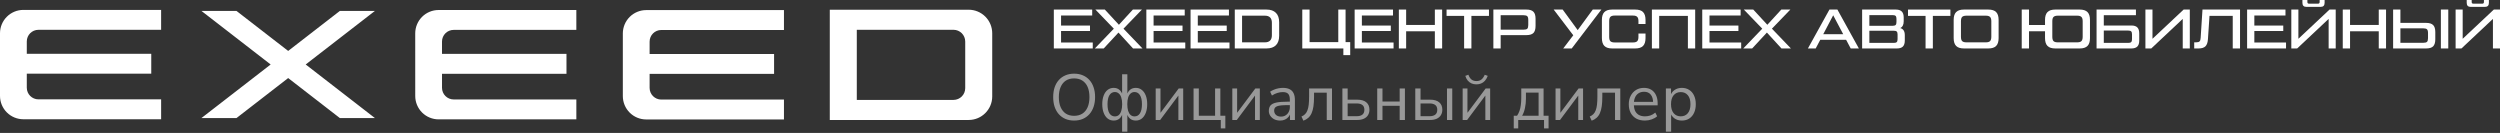 <?xml version="1.0" encoding="UTF-8"?> <svg xmlns="http://www.w3.org/2000/svg" width="771" height="41" viewBox="0 0 771 41" fill="none"><rect x="0" y="0" width="771" height="41" fill="#333333" stroke="none"/><path fill-rule="evenodd" clip-rule="evenodd" d="M255.906 37V3H298.737C299.691 3 300.635 3.187 301.517 3.552C302.398 3.917 303.199 4.452 303.874 5.126C304.548 5.8 305.084 6.601 305.449 7.482C305.814 8.363 306.003 9.307 306.003 10.261V29.739C306.003 33.746 302.749 37 298.737 37H255.906ZM294.047 9.186H264.236V30.814H294.047C296.048 30.814 297.675 29.192 297.675 27.186V12.811C297.675 10.805 296.048 9.186 294.047 9.186Z" fill="white"></path><path d="M7.206 3.055C5.295 3.055 3.463 3.814 2.111 5.164C0.76 6.515 0.001 8.347 0 10.258V29.579C0.001 31.489 0.761 33.321 2.112 34.671C3.464 36.02 5.296 36.779 7.206 36.778H49.691V30.643H11.864C9.872 30.643 8.262 29.031 8.262 27.044V22.726H46.648V16.596H8.262V12.788C8.262 10.797 9.872 9.192 11.864 9.192H49.689V3.055H7.206ZM88.874 15.705L72.93 3.368H62.123L83.468 19.887L62.12 36.409H72.932L88.874 24.072L104.812 36.409H115.624L94.277 19.885L115.624 3.37H104.812L88.874 15.705ZM128.056 10.284C128.057 8.375 128.817 6.543 130.168 5.193C131.52 3.844 133.352 3.086 135.262 3.086H177.745V9.218H139.915C137.923 9.218 136.313 10.829 136.313 12.818V16.621H174.702V22.755H136.316V27.078C136.316 29.06 137.928 30.672 139.917 30.672H177.747V36.809H135.264C133.354 36.81 131.522 36.052 130.171 34.702C128.82 33.352 128.06 31.521 128.059 29.611L128.056 10.284ZM199.289 3.113C198.342 3.112 197.405 3.298 196.531 3.66C195.657 4.021 194.862 4.551 194.193 5.22C193.524 5.889 192.992 6.683 192.63 7.557C192.268 8.431 192.081 9.368 192.081 10.314V29.638C192.081 30.584 192.268 31.521 192.63 32.395C192.992 33.269 193.524 34.063 194.193 34.731C194.862 35.4 195.657 35.93 196.531 36.292C197.405 36.653 198.342 36.839 199.289 36.839H241.772V30.706H203.944C201.953 30.706 200.34 29.091 200.34 27.105V22.787H238.726V16.647H200.34V12.849C200.34 10.858 201.953 9.248 203.944 9.248H241.772V3.113H199.289Z" fill="white"></path><path opacity="0.5" d="M331.245 37.179C330.272 37.179 329.385 37.012 328.585 36.679C327.785 36.332 327.105 35.846 326.545 35.219C325.985 34.592 325.552 33.832 325.245 32.939C324.952 32.045 324.805 31.046 324.805 29.939C324.805 28.819 324.952 27.819 325.245 26.939C325.552 26.046 325.985 25.292 326.545 24.679C327.105 24.052 327.778 23.572 328.565 23.239C329.365 22.892 330.258 22.719 331.245 22.719C332.245 22.719 333.138 22.886 333.925 23.219C334.725 23.552 335.405 24.032 335.965 24.659C336.538 25.285 336.972 26.046 337.265 26.939C337.572 27.819 337.725 28.812 337.725 29.919C337.725 31.039 337.572 32.045 337.265 32.939C336.958 33.832 336.525 34.592 335.965 35.219C335.405 35.846 334.725 36.332 333.925 36.679C333.138 37.012 332.245 37.179 331.245 37.179ZM331.245 35.719C332.258 35.719 333.112 35.492 333.805 35.039C334.512 34.586 335.052 33.925 335.425 33.059C335.798 32.192 335.985 31.152 335.985 29.939C335.985 28.712 335.798 27.672 335.425 26.819C335.052 25.965 334.512 25.312 333.805 24.859C333.112 24.405 332.258 24.179 331.245 24.179C330.258 24.179 329.412 24.405 328.705 24.859C328.012 25.312 327.478 25.972 327.105 26.839C326.732 27.692 326.545 28.726 326.545 29.939C326.545 31.152 326.732 32.192 327.105 33.059C327.478 33.912 328.012 34.572 328.705 35.039C329.412 35.492 330.258 35.719 331.245 35.719ZM346.057 40.599V34.859H346.237C346.05 35.592 345.717 36.166 345.237 36.579C344.757 36.979 344.164 37.179 343.457 37.179C342.75 37.179 342.13 36.972 341.597 36.559C341.077 36.145 340.67 35.559 340.377 34.799C340.084 34.039 339.937 33.152 339.937 32.139C339.937 31.099 340.084 30.205 340.377 29.459C340.67 28.699 341.077 28.119 341.597 27.719C342.13 27.305 342.75 27.099 343.457 27.099C344.177 27.099 344.77 27.305 345.237 27.719C345.717 28.119 346.05 28.686 346.237 29.419H346.057V22.899H347.677V29.419H347.477C347.677 28.686 348.01 28.119 348.477 27.719C348.957 27.305 349.557 27.099 350.277 27.099C350.984 27.099 351.597 27.305 352.117 27.719C352.65 28.119 353.064 28.699 353.357 29.459C353.65 30.205 353.797 31.099 353.797 32.139C353.797 33.152 353.65 34.039 353.357 34.799C353.064 35.559 352.657 36.145 352.137 36.559C351.617 36.972 350.997 37.179 350.277 37.179C349.57 37.179 348.977 36.979 348.497 36.579C348.017 36.166 347.677 35.592 347.477 34.859H347.677V40.599H346.057ZM343.817 35.899C344.297 35.899 344.704 35.759 345.037 35.479C345.37 35.185 345.624 34.759 345.797 34.199C345.984 33.639 346.077 32.952 346.077 32.139C346.077 31.326 345.984 30.639 345.797 30.079C345.624 29.519 345.364 29.099 345.017 28.819C344.684 28.526 344.284 28.379 343.817 28.379C343.124 28.379 342.57 28.699 342.157 29.339C341.757 29.979 341.557 30.912 341.557 32.139C341.557 33.379 341.757 34.319 342.157 34.959C342.57 35.585 343.124 35.899 343.817 35.899ZM349.897 35.899C350.604 35.899 351.157 35.585 351.557 34.959C351.97 34.319 352.177 33.379 352.177 32.139C352.177 30.912 351.97 29.979 351.557 29.339C351.144 28.699 350.59 28.379 349.897 28.379C349.43 28.379 349.03 28.526 348.697 28.819C348.364 29.099 348.104 29.519 347.917 30.079C347.744 30.639 347.657 31.326 347.657 32.139C347.657 32.952 347.744 33.639 347.917 34.199C348.104 34.759 348.364 35.185 348.697 35.479C349.03 35.759 349.43 35.899 349.897 35.899ZM356.416 36.999V27.279H357.896V35.459H357.396L363.516 27.279H364.896V36.999H363.416V28.799H363.916L357.796 36.999H356.416ZM376.495 39.599V36.999H368.095V27.279H369.715V35.699H374.735V27.279H376.355V35.699H377.895V39.599H376.495ZM380.048 36.999V27.279H381.528V35.459H381.028L387.148 27.279H388.528V36.999H387.048V28.799H387.548L381.428 36.999H380.048ZM394.808 37.179C394.141 37.179 393.541 37.052 393.008 36.799C392.488 36.532 392.075 36.172 391.768 35.719C391.461 35.266 391.308 34.759 391.308 34.199C391.308 33.479 391.488 32.912 391.848 32.499C392.221 32.086 392.828 31.792 393.668 31.619C394.521 31.445 395.681 31.359 397.148 31.359H398.048V32.419H397.168C396.355 32.419 395.675 32.446 395.128 32.499C394.581 32.552 394.148 32.645 393.828 32.779C393.508 32.912 393.281 33.085 393.148 33.299C393.015 33.512 392.948 33.779 392.948 34.099C392.948 34.645 393.135 35.092 393.508 35.439C393.895 35.785 394.415 35.959 395.068 35.959C395.601 35.959 396.068 35.832 396.468 35.579C396.881 35.325 397.201 34.979 397.428 34.539C397.668 34.099 397.788 33.592 397.788 33.019V30.739C397.788 29.912 397.621 29.319 397.288 28.959C396.955 28.585 396.408 28.399 395.648 28.399C395.061 28.399 394.495 28.485 393.948 28.659C393.401 28.819 392.841 29.085 392.268 29.459L391.708 28.279C392.055 28.039 392.448 27.832 392.888 27.659C393.328 27.472 393.788 27.332 394.268 27.239C394.748 27.145 395.208 27.099 395.648 27.099C396.488 27.099 397.181 27.239 397.728 27.519C398.275 27.785 398.681 28.199 398.948 28.759C399.215 29.305 399.348 30.012 399.348 30.879V36.999H397.828V34.739H398.008C397.901 35.245 397.695 35.679 397.388 36.039C397.095 36.399 396.728 36.679 396.288 36.879C395.848 37.079 395.355 37.179 394.808 37.179ZM401.969 37.219L401.369 35.939C401.823 35.752 402.196 35.505 402.489 35.199C402.796 34.892 403.036 34.505 403.209 34.039C403.396 33.559 403.529 32.972 403.609 32.279C403.689 31.585 403.729 30.745 403.729 29.759V27.279H410.789V36.999H409.169V28.579H405.249V29.819C405.249 30.952 405.189 31.939 405.069 32.779C404.949 33.619 404.756 34.332 404.489 34.919C404.236 35.492 403.896 35.965 403.469 36.339C403.056 36.712 402.556 37.005 401.969 37.219ZM413.994 36.999V27.279H415.614V30.739H418.554C419.794 30.739 420.734 31.012 421.374 31.559C422.014 32.092 422.334 32.852 422.334 33.839C422.334 34.492 422.18 35.059 421.874 35.539C421.58 36.005 421.154 36.365 420.594 36.619C420.047 36.872 419.367 36.999 418.554 36.999H413.994ZM415.614 35.839H418.394C419.154 35.839 419.74 35.679 420.154 35.359C420.567 35.026 420.774 34.526 420.774 33.859C420.774 33.179 420.567 32.685 420.154 32.379C419.74 32.059 419.154 31.899 418.394 31.899H415.614V35.839ZM424.736 36.999V27.279H426.356V31.319H431.656V27.279H433.276V36.999H431.656V32.639H426.356V36.999H424.736ZM436.474 36.999V27.279H438.094V30.739H441.034C442.274 30.739 443.214 31.012 443.854 31.559C444.494 32.092 444.814 32.852 444.814 33.839C444.814 34.492 444.661 35.059 444.354 35.539C444.061 36.005 443.634 36.365 443.074 36.619C442.527 36.872 441.847 36.999 441.034 36.999H436.474ZM438.094 35.839H440.874C441.634 35.839 442.221 35.679 442.634 35.359C443.047 35.039 443.254 34.539 443.254 33.859C443.254 33.179 443.047 32.685 442.634 32.379C442.221 32.059 441.634 31.899 440.874 31.899H438.094V35.839ZM446.254 36.999V27.279H447.874V36.999H446.254ZM451.083 36.999V27.279H452.563V35.459H452.063L458.183 27.279H459.563V36.999H458.083V28.799H458.583L452.463 36.999H451.083ZM455.323 26.019C454.79 26.019 454.297 25.925 453.843 25.739C453.39 25.539 452.997 25.245 452.663 24.859C452.33 24.472 452.077 23.985 451.903 23.399L452.843 23.039C453.083 23.706 453.403 24.199 453.803 24.519C454.217 24.839 454.723 24.999 455.323 24.999C455.937 24.999 456.437 24.852 456.823 24.559C457.223 24.265 457.583 23.765 457.903 23.059L458.823 23.399C458.583 24.039 458.283 24.552 457.923 24.939C457.577 25.312 457.183 25.585 456.743 25.759C456.303 25.932 455.83 26.019 455.323 26.019ZM466.84 39.599V35.699H467.86C468.167 35.245 468.413 34.752 468.6 34.219C468.8 33.672 468.94 33.066 469.02 32.399C469.113 31.732 469.16 30.979 469.16 30.139V27.279H476.04V35.699H477.58V39.599H476.18V36.999H468.22V39.599H466.84ZM469.42 35.699H474.5V28.559H470.6V30.419C470.6 31.419 470.5 32.386 470.3 33.319C470.1 34.252 469.807 35.045 469.42 35.699ZM479.736 36.999V27.279H481.216V35.459H480.716L486.836 27.279H488.216V36.999H486.736V28.799H487.236L481.116 36.999H479.736ZM490.876 37.219L490.276 35.939C490.729 35.752 491.102 35.505 491.396 35.199C491.702 34.892 491.942 34.505 492.116 34.039C492.302 33.559 492.436 32.972 492.516 32.279C492.596 31.585 492.636 30.745 492.636 29.759V27.279H499.696V36.999H498.076V28.579H494.156V29.819C494.156 30.952 494.096 31.939 493.976 32.779C493.856 33.619 493.662 34.332 493.396 34.919C493.142 35.492 492.802 35.965 492.376 36.339C491.962 36.712 491.462 37.005 490.876 37.219ZM507.3 37.179C506.273 37.179 505.387 36.979 504.64 36.579C503.907 36.166 503.333 35.586 502.92 34.839C502.52 34.092 502.32 33.199 502.32 32.159C502.32 31.145 502.52 30.265 502.92 29.519C503.32 28.759 503.867 28.166 504.56 27.739C505.267 27.312 506.08 27.099 507 27.099C507.88 27.099 508.633 27.292 509.26 27.679C509.887 28.066 510.367 28.612 510.7 29.319C511.047 30.026 511.22 30.872 511.22 31.859V32.479H503.56V31.419H510.14L509.82 31.679C509.82 30.612 509.58 29.785 509.1 29.199C508.633 28.599 507.947 28.299 507.04 28.299C506.36 28.299 505.78 28.459 505.3 28.779C504.833 29.085 504.48 29.519 504.24 30.079C504 30.625 503.88 31.265 503.88 31.999V32.119C503.88 32.932 504.007 33.619 504.26 34.179C504.527 34.739 504.92 35.165 505.44 35.459C505.96 35.739 506.58 35.879 507.3 35.879C507.873 35.879 508.427 35.792 508.96 35.619C509.507 35.432 510.02 35.132 510.5 34.719L511.06 35.859C510.62 36.259 510.06 36.579 509.38 36.819C508.7 37.059 508.007 37.179 507.3 37.179ZM513.76 40.599V27.279H515.34V29.579H515.14C515.353 28.819 515.773 28.219 516.4 27.779C517.04 27.326 517.8 27.099 518.68 27.099C519.546 27.099 520.3 27.305 520.94 27.719C521.593 28.119 522.093 28.699 522.44 29.459C522.8 30.205 522.98 31.099 522.98 32.139C522.98 33.166 522.8 34.059 522.44 34.819C522.093 35.566 521.6 36.145 520.96 36.559C520.32 36.972 519.56 37.179 518.68 37.179C517.8 37.179 517.046 36.959 516.42 36.519C515.793 36.066 515.366 35.465 515.14 34.719H515.38V40.599H513.76ZM518.34 35.879C519.26 35.879 519.986 35.559 520.52 34.919C521.066 34.265 521.34 33.339 521.34 32.139C521.34 30.925 521.066 29.999 520.52 29.359C519.986 28.719 519.26 28.399 518.34 28.399C517.433 28.399 516.706 28.719 516.16 29.359C515.613 29.999 515.34 30.925 515.34 32.139C515.34 33.339 515.613 34.265 516.16 34.919C516.706 35.559 517.433 35.879 518.34 35.879Z" fill="white"></path><path d="M327.231 13.11H337.005V14.944H325V2.948H336.834V4.781H327.231V7.883H336.153V9.562H327.231V13.11Z" fill="white"></path><path d="M337.648 14.944L343.505 8.843L337.818 2.948H340.73L345.072 7.643L349.38 2.948H352.172L346.485 8.843L352.343 14.944H349.431L344.936 10.042L340.389 14.944H337.648Z" fill="white"></path><path d="M355.765 13.11H365.539V14.944H353.535V2.948H365.369V4.781H355.765V7.883H364.688V9.562H355.765V13.11Z" fill="white"></path><path d="M369.401 13.11H379.175V14.944H367.17V2.948H379.004V4.781H369.401V7.883H378.323V9.562H369.401V13.11Z" fill="white"></path><path d="M380.806 14.944V2.948H390.579C391.851 2.948 392.821 3.285 393.491 3.959C394.161 4.621 394.496 5.598 394.496 6.889V11.002C394.496 12.293 394.161 13.275 393.491 13.95C392.821 14.612 391.851 14.944 390.579 14.944H380.806ZM383.053 13.059H390.069C391.522 13.059 392.248 12.327 392.248 10.865V7.026C392.248 5.564 391.522 4.833 390.069 4.833H383.053V13.059Z" fill="white"></path><path d="M401.624 14.944V2.948H403.872V12.99H412.727V2.948H414.974V12.99H416.404V17H414.293V14.944H401.624Z" fill="white"></path><path d="M420.001 13.11H429.775V14.944H417.771V2.948H429.605V4.781H420.001V7.883H428.924V9.562H420.001V13.11Z" fill="white"></path><path d="M442.508 2.948H444.756V14.944H442.508V9.648H433.654V14.944H431.406V2.948H433.654V7.695H442.508V2.948Z" fill="white"></path><path d="M459.197 2.948V4.901H453.782V14.944H451.535V4.901H446.12V2.948H459.197Z" fill="white"></path><path d="M460.556 14.944V2.948H470.739C471.738 2.948 472.458 3.17 472.901 3.616C473.344 4.05 473.565 4.776 473.565 5.792V7.986C473.565 9.003 473.344 9.734 472.901 10.179C472.458 10.614 471.738 10.831 470.739 10.831H462.804V14.944H460.556ZM462.804 9.151H469.87C470.427 9.151 470.807 9.054 471.011 8.86C471.215 8.654 471.318 8.272 471.318 7.712V6.135C471.318 5.575 471.215 5.198 471.011 5.004C470.807 4.798 470.427 4.696 469.87 4.696H462.804V9.151Z" fill="white"></path><path d="M491.209 2.948H493.865L484.721 14.944H482.099L485.198 10.882L479.153 2.948H481.929L486.56 9.288L491.209 2.948Z" fill="white"></path><path d="M497.193 14.944C496.103 14.944 495.303 14.687 494.792 14.172C494.281 13.658 494.026 12.853 494.026 11.756V6.135C494.026 5.038 494.281 4.233 494.792 3.719C495.303 3.205 496.103 2.948 497.193 2.948H504.311C505.4 2.948 506.201 3.205 506.712 3.719C507.222 4.233 507.478 5.038 507.478 6.135V7.403H505.298V6.512C505.298 5.884 505.168 5.444 504.907 5.193C504.657 4.93 504.22 4.798 503.595 4.798H497.976C497.352 4.798 496.909 4.93 496.648 5.193C496.398 5.444 496.274 5.884 496.274 6.512V11.379C496.274 12.007 496.398 12.453 496.648 12.716C496.909 12.967 497.352 13.093 497.976 13.093H503.595C504.22 13.093 504.657 12.967 504.907 12.716C505.168 12.453 505.298 12.007 505.298 11.379V10.334H507.478V11.756C507.478 12.853 507.222 13.658 506.712 14.172C506.201 14.687 505.4 14.944 504.311 14.944H497.193Z" fill="white"></path><path d="M509.444 14.944V2.948H522.794V14.944H520.546V4.901H511.692V14.944H509.444Z" fill="white"></path><path d="M527.206 13.11H536.98V14.944H524.975V2.948H536.809V4.781H527.206V7.883H536.128V9.562H527.206V13.11Z" fill="white"></path><path d="M537.623 14.944L543.481 8.843L537.793 2.948H540.705L545.047 7.643L549.355 2.948H552.148L546.46 8.843L552.318 14.944H549.406L544.911 10.042L540.365 14.944H537.623Z" fill="white"></path><path d="M570.756 14.944L569.342 12.27H561.373L559.96 14.944H557.559L564.2 2.948H566.652L573.276 14.944H570.756ZM562.293 10.539H568.44L565.358 4.713L562.293 10.539Z" fill="white"></path><path d="M586.028 8.654C586.97 8.894 587.441 9.625 587.441 10.848V12.51C587.441 13.344 587.243 13.961 586.845 14.361C586.448 14.749 585.841 14.944 585.023 14.944H574.279V2.948H584.683C585.5 2.948 586.108 3.148 586.505 3.547C586.902 3.936 587.101 4.547 587.101 5.381V6.564C587.101 7.637 586.743 8.334 586.028 8.654ZM576.51 4.661V7.952H583.712C584.144 7.952 584.445 7.866 584.615 7.695C584.785 7.523 584.87 7.22 584.87 6.786V5.827C584.87 5.392 584.785 5.09 584.615 4.918C584.445 4.747 584.144 4.661 583.712 4.661H576.51ZM585.211 12.065V10.642C585.211 10.208 585.126 9.905 584.955 9.734C584.785 9.562 584.484 9.477 584.053 9.477H576.51V13.23H584.053C584.484 13.23 584.785 13.144 584.955 12.973C585.126 12.801 585.211 12.499 585.211 12.065Z" fill="white"></path><path d="M601.505 2.948V4.901H596.09V14.944H593.842V4.901H588.427V2.948H601.505Z" fill="white"></path><path d="M605.678 14.944C604.588 14.944 603.788 14.687 603.277 14.172C602.766 13.658 602.511 12.853 602.511 11.756V6.135C602.511 5.038 602.766 4.233 603.277 3.719C603.788 3.205 604.588 2.948 605.678 2.948H613.204C614.294 2.948 615.094 3.205 615.605 3.719C616.116 4.233 616.371 5.038 616.371 6.135V11.756C616.371 12.853 616.116 13.658 615.605 14.172C615.094 14.687 614.294 14.944 613.204 14.944H605.678ZM606.461 13.059H612.421C613.045 13.059 613.482 12.933 613.732 12.681C613.993 12.419 614.124 11.973 614.124 11.345V6.546C614.124 5.918 613.993 5.478 613.732 5.227C613.482 4.964 613.045 4.833 612.421 4.833H606.461C605.837 4.833 605.394 4.958 605.133 5.21C604.883 5.461 604.758 5.907 604.758 6.546V11.345C604.758 11.985 604.883 12.43 605.133 12.681C605.394 12.933 605.837 13.059 606.461 13.059Z" fill="white"></path><path d="M641.379 2.948C642.468 2.948 643.269 3.205 643.78 3.719C644.29 4.233 644.546 5.038 644.546 6.135V11.756C644.546 12.853 644.29 13.658 643.78 14.172C643.269 14.687 642.468 14.944 641.379 14.944H633.852C632.763 14.944 631.962 14.687 631.452 14.172C630.941 13.658 630.685 12.853 630.685 11.756V9.648H625.747V14.944H623.5V2.948H625.747V7.712H630.685V6.135C630.685 5.038 630.941 4.233 631.452 3.719C631.962 3.205 632.763 2.948 633.852 2.948H641.379ZM642.298 11.345V6.546C642.298 5.918 642.168 5.478 641.906 5.227C641.657 4.964 641.22 4.833 640.595 4.833H634.636C634.011 4.833 633.569 4.964 633.308 5.227C633.058 5.478 632.933 5.918 632.933 6.546V11.345C632.933 11.973 633.058 12.419 633.308 12.681C633.569 12.933 634.011 13.059 634.636 13.059H640.595C641.22 13.059 641.657 12.933 641.906 12.681C642.168 12.419 642.298 11.973 642.298 11.345Z" fill="white"></path><path d="M646.58 14.944V2.948H658.721V4.678H648.811V7.866H657.325C658.153 7.866 658.761 8.06 659.146 8.449C659.544 8.837 659.742 9.454 659.742 10.299V12.51C659.742 13.344 659.544 13.961 659.146 14.361C658.749 14.749 658.142 14.944 657.325 14.944H646.58ZM648.811 13.23H656.354C656.785 13.23 657.086 13.144 657.256 12.973C657.427 12.801 657.512 12.499 657.512 12.065V10.591C657.512 10.157 657.427 9.854 657.256 9.682C657.086 9.511 656.785 9.425 656.354 9.425H648.811V13.23Z" fill="white"></path><path d="M673.429 2.948H675.336V14.944H673.156V5.827L663.45 14.944H661.646V2.948H663.825V11.962L673.429 2.948Z" fill="white"></path><path d="M676.692 14.944V13.059H677.237C677.782 13.059 678.151 12.961 678.344 12.767C678.548 12.573 678.661 12.202 678.684 11.653L679.246 2.948H690.825V14.944H688.577V4.901H681.409L680.932 12.065C680.864 13.093 680.608 13.83 680.166 14.275C679.723 14.721 679.008 14.944 678.02 14.944H676.692Z" fill="white"></path><path d="M695.238 13.11H705.012V14.944H693.007V2.948H704.841V4.781H695.238V7.883H704.16V9.562H695.238V13.11Z" fill="white"></path><path d="M711.308 2.125C710.479 2.125 710.065 1.708 710.065 0.874V0H711.598V0.617C711.598 0.96 711.768 1.131 712.108 1.131H714.867C715.207 1.131 715.378 0.96 715.378 0.617V0H716.91V0.874C716.91 1.708 716.496 2.125 715.667 2.125H711.308ZM718.426 2.948H720.333V14.944H718.153V5.827L708.447 14.944H706.642V2.948H708.822V11.962L718.426 2.948Z" fill="white"></path><path d="M733.608 2.948H735.856V14.944H733.608V9.648H724.754V14.944H722.506V2.948H724.754V7.695H733.608V2.948Z" fill="white"></path><path d="M738.037 2.948H740.285V7.06H748.22C749.219 7.06 749.94 7.283 750.382 7.729C750.825 8.163 751.046 8.888 751.046 9.905V12.099C751.046 13.116 750.825 13.847 750.382 14.292C749.94 14.726 749.219 14.944 748.22 14.944H738.037V2.948ZM752.766 2.948H755.048V14.944H752.766V2.948ZM740.285 8.74V13.196H747.351C747.908 13.196 748.288 13.098 748.492 12.904C748.697 12.699 748.799 12.316 748.799 11.756V10.179C748.799 9.62 748.697 9.243 748.492 9.048C748.288 8.843 747.908 8.74 747.351 8.74H740.285Z" fill="white"></path><path d="M761.975 2.125C761.147 2.125 760.732 1.708 760.732 0.874V0H762.265V0.617C762.265 0.96 762.435 1.131 762.776 1.131H765.534C765.875 1.131 766.045 0.96 766.045 0.617V0H767.577V0.874C767.577 1.708 767.163 2.125 766.334 2.125H761.975ZM769.093 2.948H771V14.944H768.82V5.827L759.115 14.944H757.31V2.948H759.489V11.962L769.093 2.948Z" fill="white"></path></svg> 